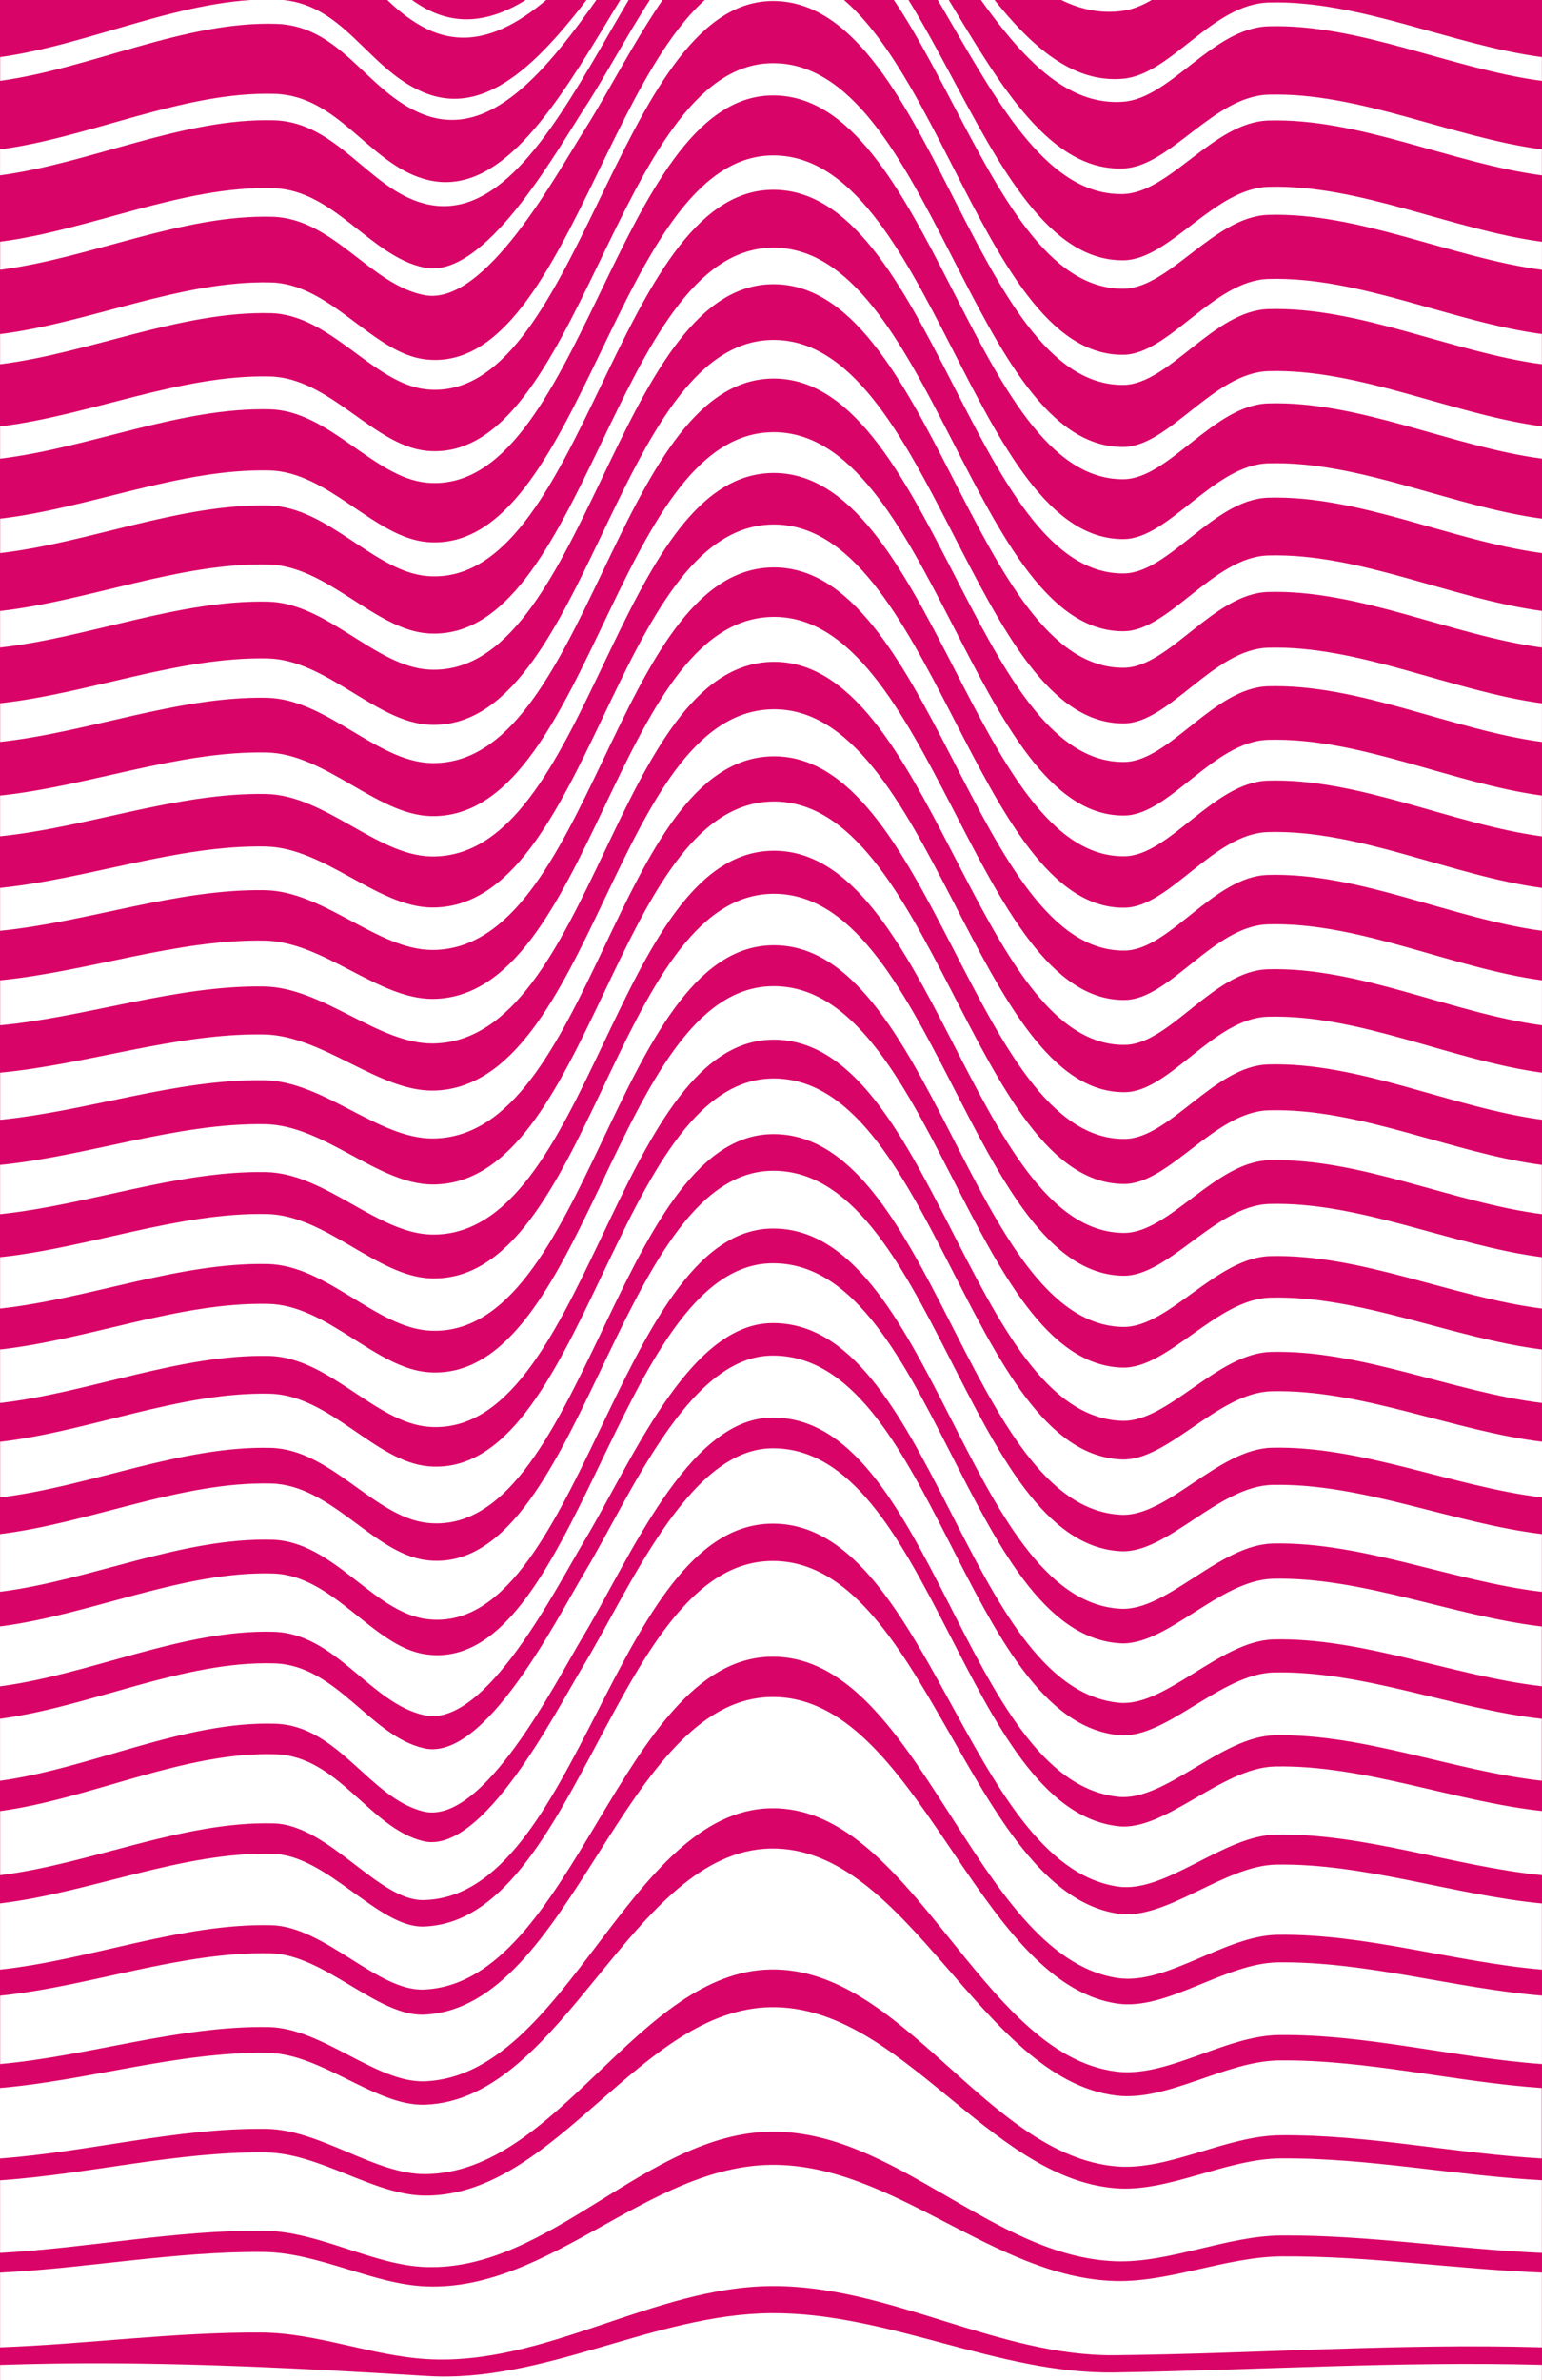 <svg width="346" height="534" viewBox="0 0 346 534" fill="none" xmlns="http://www.w3.org/2000/svg">
<rect x="0" y="0" width="346" height="534" fill="#333333" stroke="none"/>
<g clip-path="url(#clip0_2025_144)">
<path d="M346 0H0V534H346V0Z" fill="#D90467"/>
<path d="M345.974 -24.217C325.76 -26.859 305.025 -36.957 284.711 -36.381C271.017 -35.982 263.455 -20.482 251.89 -17.913C222.329 -11.359 203.379 -62.363 172.986 -53.181C148.98 -45.918 121.425 6.652 94.248 -13.868C81.53 -23.479 78.979 -36.617 62.879 -37.902C42.465 -39.511 20.344 -27.169 0.02 -24.217V-28.601C20.367 -31.568 42.532 -44.013 62.968 -42.375C79.201 -41.075 81.53 -28.055 94.192 -17.957C121.082 3.463 149.102 -46.892 172.986 -54.509C203.102 -64.12 222.573 -15.138 251.89 -22.135C263.555 -24.925 270.918 -40.352 284.734 -40.751C305.047 -41.327 325.771 -31.244 345.985 -28.601V-24.217H345.974Z" fill="white"/>
<path d="M345.974 -3.033C325.76 -5.69 305.014 -15.817 284.689 -15.241C271.561 -14.857 263.078 0.865 251.946 2.43C221.153 6.755 204.865 -54.524 172.997 -47.35C147.738 -41.666 123.144 21.99 94.503 5.825C81.862 -1.305 77.859 -15.728 62.435 -16.274C41.8 -16.998 20.544 -5.926 0.02 -3.047V-7.904C20.566 -10.812 41.867 -21.988 62.535 -21.235C78.126 -20.674 81.807 -6.354 94.436 1.308C122.723 18.462 148.115 -42.64 172.986 -48.663C204.499 -56.296 221.419 2.592 251.923 -2.235C263.156 -4.007 271.439 -19.714 284.689 -20.083C305.003 -20.674 325.749 -10.547 345.963 -7.889V-3.033H345.974Z" fill="white"/>
<path d="M345.978 18.151C325.753 15.479 304.996 5.308 284.671 5.899C272.019 6.268 262.782 22.049 251.993 22.831C220.026 25.149 206.354 -46.272 173.012 -41.046C145.524 -36.736 125.044 37.653 94.761 25.577C82.243 20.587 76.688 5.84 62.007 5.352C41.493 4.688 20.437 15.347 0.034 18.137V12.807C20.47 9.988 41.571 -0.774 62.117 -0.095C76.987 0.392 82.132 15.081 94.695 20.573C124.556 33.637 146.156 -38.153 173.012 -42.803C205.988 -48.516 220.303 20.44 251.982 17.664C262.849 16.705 271.919 0.938 284.671 0.569C304.996 -0.021 325.753 10.136 345.978 12.807V18.137V18.151Z" fill="white"/>
<path d="M345.976 39.336C325.739 36.664 304.971 26.448 284.635 27.039C272.283 27.393 262.581 43.233 252.036 43.528C219.081 44.429 207.66 -35.702 173.009 -32.277C142.816 -29.28 126.882 54.261 95.003 45.625C82.706 42.288 75.621 27.408 61.55 26.994C41.158 26.389 20.301 36.634 0.01 39.336V33.519C20.335 30.803 41.236 20.44 61.672 21.06C75.887 21.488 82.573 36.354 94.937 40.089C126.405 49.581 143.559 -31.672 173.009 -35.038C207.328 -38.95 219.314 39.026 252.025 37.8C262.625 37.402 272.227 21.591 284.646 21.237C304.982 20.646 325.751 30.847 345.976 33.519V39.336Z" fill="white"/>
<path d="M345.978 60.535C325.742 57.848 304.951 47.603 284.615 48.208C272.385 48.562 262.416 64.683 252.093 64.772C218.474 65.096 208.583 -20.821 173.034 -19.065C154.96 -18.164 141.754 12.409 131.353 28.825C124.8 39.159 108.888 68.787 95.272 66.218C83.119 63.93 74.847 49.02 61.131 48.636C40.861 48.075 20.204 57.937 0.034 60.52V54.231C20.237 51.618 40.961 41.639 61.264 42.215C75.058 42.598 83.019 57.508 95.205 60.033C108.744 62.838 124.655 34.243 131.331 23.998C141.809 7.906 155.204 -22.43 173.045 -23.567C208.383 -25.811 218.629 58.793 252.093 58.394C262.483 58.276 272.385 42.274 284.637 41.919C304.973 41.329 325.753 51.559 345.989 54.246V60.535H345.978Z" fill="white"/>
<path d="M345.974 81.719C325.727 79.018 304.937 68.743 284.589 69.348C272.326 69.702 262.291 86.207 252.145 86.355C218.37 86.856 208.823 -0.464 173.041 0.23C138.424 0.909 129.841 91.152 95.523 87.329C83.681 86 74.234 70.603 60.761 70.263C40.603 69.747 20.1 79.224 0.02 81.719V74.958C20.111 72.433 40.647 62.853 60.828 63.369C74.311 63.724 83.614 79.239 95.434 80.627C129.653 84.672 138.468 -5.867 173.03 -6.531C208.812 -7.225 218.326 80.095 252.123 79.593C262.269 79.446 272.326 62.941 284.589 62.587C304.937 61.982 325.727 72.256 345.974 74.943V81.704V81.719Z" fill="white"/>
<path d="M345.974 102.903C325.727 100.202 304.914 89.897 284.567 90.503C272.326 90.872 262.324 107.347 252.189 107.509C218.47 108.041 208.823 20.676 173.041 21.414C138.302 22.138 130.373 111.48 95.767 108.292C83.858 107.199 73.945 92.156 60.539 91.831C40.436 91.344 20.034 100.497 0.02 102.903V95.67C20.056 93.234 40.492 83.978 60.617 84.465C74.045 84.79 83.803 99.951 95.689 101.132C130.207 104.542 138.346 14.889 173.052 14.181C208.834 13.442 218.448 100.807 252.189 100.276C262.324 100.113 272.337 83.638 284.589 83.269C304.937 82.664 325.749 92.953 345.996 95.655V102.888L345.974 102.903Z" fill="white"/>
<path d="M345.978 124.087C325.72 121.386 304.907 111.052 284.549 111.657C272.318 112.026 262.35 128.487 252.249 128.649C218.596 129.195 208.838 41.801 173.056 42.584C138.217 43.351 130.887 131.793 96.025 129.254C84.05 128.383 73.694 113.709 60.332 113.414C40.296 112.971 19.993 121.77 0.034 124.087V116.367C20.015 114.019 40.351 105.088 60.421 105.546C73.793 105.856 83.995 120.662 95.948 121.622C130.732 124.397 138.272 35.63 173.067 34.877C208.849 34.095 218.562 121.489 252.237 120.943C262.35 120.781 272.329 104.306 284.571 103.951C304.929 103.346 325.742 113.665 346 116.367V124.087H345.978Z" fill="white"/>
<path d="M345.974 145.272C325.716 142.555 304.881 132.207 284.523 132.812C272.315 133.181 262.38 149.627 252.289 149.804C218.692 150.365 208.834 62.926 173.052 63.768C138.146 64.58 131.36 152.121 96.266 150.217C84.213 149.568 73.424 135.263 60.107 134.982C40.137 134.554 19.923 143.028 0.02 145.272V137.078C19.945 134.805 40.192 126.213 60.185 126.641C73.524 126.937 84.146 141.374 96.166 142.113C131.172 144.268 138.169 56.372 173.052 55.575C208.834 54.748 218.647 142.172 252.267 141.611C262.369 141.448 272.304 124.988 284.523 124.619C304.892 124.014 325.705 134.347 345.974 137.064V145.257V145.272Z" fill="white"/>
<path d="M345.978 166.456C325.708 163.739 304.874 153.361 284.504 153.967C272.307 154.336 262.416 170.766 252.348 170.943C218.817 171.534 208.849 84.051 173.078 84.937C138.117 85.808 131.819 172.434 96.536 171.18C84.416 170.752 73.195 156.816 59.9 156.55C39.985 156.151 19.871 164.286 0.034 166.441V157.775C19.904 155.59 40.052 147.323 59.989 147.722C73.294 147.988 84.338 162.071 96.425 162.603C131.641 164.123 138.128 77.113 173.067 76.272C208.849 75.4 218.762 162.868 252.326 162.293C262.405 162.115 272.307 145.685 284.515 145.316C304.885 144.71 325.72 155.074 345.989 157.79V166.456H345.978Z" fill="white"/>
<path d="M345.974 187.64C325.705 184.909 304.859 174.516 284.479 175.136C272.304 175.505 262.446 191.921 252.389 192.098C218.914 192.704 208.845 105.192 173.075 106.122C138.091 107.037 132.214 192.763 96.765 192.143C84.568 191.936 72.947 178.369 59.663 178.133C39.815 177.764 19.79 185.573 0.02 187.625V178.487C19.823 176.391 39.893 168.449 59.763 168.818C73.047 169.069 84.501 182.783 96.654 183.093C132.037 183.994 138.091 97.869 173.063 96.969C208.834 96.053 218.858 183.551 252.367 182.96C262.435 182.783 272.304 166.353 284.479 165.984C304.859 165.364 325.694 175.756 345.974 178.487V187.625V187.64Z" fill="white"/>
<path d="M345.974 208.824C325.694 206.093 304.837 195.671 284.456 196.291C272.293 196.66 262.479 213.061 252.445 213.253C219.024 213.873 208.856 126.331 173.086 127.306C138.102 128.265 132.602 213.105 97.02 213.12C84.745 213.12 72.725 199.952 59.453 199.716C39.671 199.376 19.746 206.846 0.02 208.824V199.199C19.768 197.191 39.738 189.559 59.553 189.913C72.825 190.15 84.668 203.495 96.909 203.598C132.425 203.879 138.091 118.625 173.086 117.68C208.856 116.721 218.98 204.248 252.422 203.643C262.468 203.451 272.304 187.049 284.468 186.68C304.848 186.06 325.705 196.483 345.985 199.199V208.824H345.974Z" fill="white"/>
<path d="M345.978 230.023C325.697 227.278 304.829 216.84 284.438 217.46C272.296 217.83 262.516 234.216 252.504 234.408C219.15 235.057 208.871 147.471 173.1 148.49C138.139 149.479 132.961 233.463 97.278 234.098C84.926 234.319 72.529 221.52 59.246 221.314C39.531 221.003 19.694 228.134 0.034 230.023V219.926C19.727 217.992 39.608 210.699 59.356 211.024C72.629 211.245 84.849 224.222 97.168 224.104C132.805 223.764 138.128 139.382 173.1 138.407C208.871 137.403 219.106 224.96 252.481 224.34C262.516 224.148 272.307 207.747 284.46 207.378C304.851 206.758 325.708 217.195 345.989 219.926V230.023H345.978Z" fill="white"/>
<path d="M345.978 251.207C325.719 248.506 304.907 238.202 284.549 238.807C272.429 239.161 262.472 255.4 252.404 255.518C218.939 255.902 208.915 168.67 173.089 169.689C138.128 170.678 132.861 255.09 97.201 255.415C84.871 255.533 72.64 242.571 59.356 242.35C39.608 242.025 19.727 249.288 0.034 251.222V240.652C19.672 238.792 39.486 231.765 59.179 232.075C72.463 232.282 84.982 244.948 97.367 244.668C133.072 243.841 138.161 160.137 173.1 159.134C208.882 158.1 219.161 245.642 252.515 245.022C262.538 244.83 272.318 228.473 284.449 228.104C304.84 227.484 325.708 237.921 345.989 240.652V251.222L345.978 251.207Z" fill="white"/>
<path d="M345.974 272.391C325.771 269.763 305.058 259.725 284.756 260.301C272.647 260.64 262.357 276.628 252.201 276.598C218.525 276.51 208.967 189.883 173.075 190.873C138.113 191.832 132.414 277.647 96.865 276.967C84.645 276.731 72.992 263.209 59.686 262.958C39.838 262.589 19.801 270.339 0.02 272.391V261.349C19.757 259.371 39.716 251.871 59.508 252.211C72.803 252.447 84.756 265.674 97.031 265.733C132.647 265.881 138.102 180.804 173.075 179.83C208.934 178.826 218.736 265.777 252.3 265.615C262.413 265.571 272.525 249.45 284.645 249.096C304.981 248.505 325.749 258.677 345.974 261.349V272.391Z" fill="white"/>
<path d="M345.974 293.576C325.827 291.007 305.203 281.264 284.966 281.81C272.869 282.135 262.247 297.857 252.001 297.695C218.126 297.148 209.012 211.127 173.063 212.072C138.157 212.987 131.893 300.234 96.543 298.536C84.412 297.96 73.391 283.862 60.041 283.582C40.081 283.183 19.912 291.406 0.02 293.576V282.046C19.857 279.95 39.949 271.978 59.852 272.362C73.18 272.613 84.534 286.416 96.721 286.8C132.181 287.937 138.124 201.473 173.063 200.528C208.989 199.568 218.337 285.914 252.101 286.209C262.291 286.298 272.747 270.443 284.844 270.103C305.125 269.542 325.794 279.448 345.974 282.046V293.576Z" fill="white"/>
<path d="M345.974 314.76C325.882 312.265 305.358 302.788 285.177 303.304C273.091 303.614 262.125 319.071 251.801 318.761C217.76 317.742 209.034 232.356 173.052 233.256C138.257 234.127 131.294 322.806 96.222 320.104C84.18 319.174 73.823 304.515 60.395 304.205C40.337 303.762 20.012 312.457 0.02 314.76V302.758C19.945 300.529 40.192 292.1 60.196 292.528C73.579 292.808 84.313 307.157 96.399 307.881C131.638 310.007 138.191 222.14 173.052 221.254C209.023 220.324 217.96 306.08 251.912 306.818C262.191 307.039 272.969 291.435 285.055 291.125C305.269 290.594 325.849 300.234 345.974 302.758V314.76Z" fill="white"/>
<path d="M345.978 335.944C325.941 333.523 305.517 324.312 285.391 324.799C273.305 325.094 262.017 340.299 251.605 339.842C217.42 338.365 209.037 253.584 173.045 254.441C138.416 255.267 130.643 345.378 95.904 341.658C83.939 340.373 74.281 325.153 60.754 324.828C40.595 324.326 20.104 333.523 0.034 335.944V323.47C20.06 321.123 40.451 312.221 60.554 312.679C74.015 312.989 84.094 327.884 96.103 328.962C131.053 332.091 138.327 242.823 173.067 241.966C209.06 241.081 217.642 326.231 251.738 327.427C262.106 327.796 273.205 312.443 285.292 312.133C305.45 311.631 325.93 320.99 346 323.455V335.93L345.978 335.944Z" fill="white"/>
<path d="M345.976 357.128C325.995 354.781 305.659 345.835 285.6 346.293C273.514 346.573 261.904 361.513 251.392 360.922C217.085 358.988 209.002 274.813 173.009 275.624C138.591 276.407 129.898 367.934 95.558 363.21C83.671 361.572 74.734 345.805 61.084 345.436C40.826 344.89 20.179 354.574 0.01 357.114V344.167C20.124 341.701 40.67 332.312 60.873 332.829C74.434 333.169 83.826 348.61 95.757 350.028C130.353 354.146 138.469 263.475 173.02 262.663C209.013 261.822 217.274 346.366 251.514 348.02C261.971 348.522 273.381 333.42 285.467 333.139C305.559 332.667 325.961 341.761 345.976 344.167V357.114V357.128Z" fill="white"/>
<path d="M345.977 378.313C326.062 376.024 305.815 367.359 285.812 367.802C273.836 368.067 261.584 382.948 251.194 382.018C216.721 378.918 209.003 296.071 173 296.838C154.305 297.237 141.476 328.445 131.163 345.599C125.009 355.829 108.998 387.82 95.226 384.808C83.062 382.151 75.445 366.503 61.429 366.089C41.071 365.499 20.269 375.67 0 378.327V364.894C20.203 362.31 40.905 352.449 61.207 353.01C74.901 353.394 83.573 369.367 95.426 371.138C129.6 376.216 138.67 284.172 173 283.419C208.981 282.622 216.954 366.562 251.305 368.673C261.839 369.322 273.57 354.471 285.657 354.191C305.693 353.733 325.996 362.576 345.955 364.908V378.342L345.977 378.313Z" fill="white"/>
<path d="M345.976 399.512C326.116 397.297 305.958 388.897 286.021 389.311C274.013 389.562 261.505 404.147 250.993 403.114C216.475 399.689 208.924 317.314 172.987 318.037C154.204 318.421 141.097 350.102 130.73 367.3C124.853 377.058 108.431 409.831 94.903 406.376C82.773 403.276 75.987 387.17 61.783 386.713C41.325 386.063 20.357 396.722 0.01 399.512V385.605C20.301 382.889 41.158 372.555 61.55 373.175C75.621 373.603 82.961 389.414 95.114 392.219C108.797 395.378 124.953 363.122 131.007 353.054C141.33 335.885 154.259 304.515 172.987 304.131C208.969 303.378 216.631 386.063 251.115 389.281C261.538 390.256 273.891 375.464 285.866 375.213C305.836 374.784 326.061 383.361 345.953 385.62V399.526L345.976 399.512Z" fill="white"/>
<path d="M345.978 420.695C326.185 418.717 306.171 411.233 286.323 411.587C274.481 411.794 261.574 424.814 250.851 423.249C217.132 418.348 207.984 341.199 173 341.834C137.884 342.484 130.122 425.67 94.983 426.276C84.937 426.453 73.76 409.417 61.43 409.077C41.061 408.516 20.304 418.171 0.034 420.695V406.317C20.392 403.541 41.36 392.912 61.829 393.562C75.956 394.005 82.797 409.993 94.883 413.034C108.334 416.429 124.811 383.745 130.688 374.061C141.077 356.936 154.272 325.3 173.012 324.931C208.827 324.222 216.522 405.948 250.962 409.712C261.507 410.864 274.148 396.544 286.123 396.308C306.038 395.909 326.152 404.132 345.989 406.302V420.681L345.978 420.695Z" fill="white"/>
<path d="M345.976 441.88C326.261 440.182 306.401 433.775 286.642 434.07C274.756 434.247 261.793 445.452 250.705 443.755C218.349 438.794 206.363 371.108 172.987 371.684C139.312 372.274 128.889 444.906 95.125 446.353C84.702 446.796 72.915 432.196 60.84 431.915C40.626 431.457 20.157 439.71 0.01 441.88V427.029C20.246 424.608 40.926 415.366 61.239 415.898C73.459 416.222 84.868 432.491 95.014 432.21C129.798 431.221 138.236 350.825 172.987 350.205C207.527 349.585 217.462 424.209 250.805 429.317C261.627 430.97 274.589 418.511 286.42 418.319C306.246 417.994 326.205 425.154 345.976 427.043V441.894V441.88Z" fill="white"/>
<path d="M345.978 463.064C326.352 461.647 306.625 456.333 286.966 456.554C274.891 456.687 262.084 466.135 250.574 464.762C219.738 461.057 204.513 405.151 173 405.682C141.21 406.214 127.261 465.736 95.305 466.932C84.416 467.331 72.385 454.989 60.288 454.768C40.24 454.413 20.026 461.263 0.034 463.064V447.726C20.137 445.659 40.54 437.791 60.709 438.219C72.773 438.47 84.66 452.45 95.194 451.978C128.492 450.501 139.824 381.295 173.012 380.719C205.899 380.158 218.74 444.788 250.685 449.497C261.884 451.151 274.824 440.419 286.744 440.256C306.47 439.99 326.296 446.087 345.989 447.711V463.05L345.978 463.064Z" fill="white"/>
<path d="M345.977 484.248C326.439 483.126 306.846 478.86 287.287 479.037C275.056 479.14 262.216 487.053 250.429 486.02C221.3 483.451 202.483 441.407 172.988 441.85C143.227 442.308 125.398 487.511 95.448 487.747C84.016 487.835 71.974 477.767 59.688 477.605C39.818 477.339 19.848 482.801 0 484.248V468.438C19.959 466.725 40.106 460.23 60.11 460.554C72.24 460.746 84.293 472.542 95.315 472.187C126.772 471.198 141.686 415.233 172.966 414.717C203.947 414.215 220.125 466.518 250.507 470.135C262.05 471.508 274.934 462.385 287.02 462.252C306.647 462.045 326.34 467.094 345.944 468.438V484.248H345.977Z" fill="white"/>
<path d="M345.974 505.433C326.536 504.592 307.065 501.403 287.605 501.521C275.142 501.595 262.457 507.736 250.293 507.308C222.717 506.319 200.695 477.886 172.997 478.241C145.11 478.595 123.654 509.478 95.623 508.607C83.67 508.238 71.639 500.561 59.131 500.458C39.438 500.281 19.701 504.355 0.02 505.433V489.15C19.823 487.792 39.738 482.655 59.575 482.891C71.905 483.038 83.947 492.575 95.501 492.575C124.985 492.605 143.702 450.738 172.997 450.31C202.048 449.882 221.663 488.737 250.404 490.936C262.28 491.852 275.076 484.323 287.362 484.234C306.888 484.072 326.459 488.072 345.974 489.135V505.418V505.433Z" fill="white"/>
<path d="M345.974 526.617C313.718 525.672 282.095 528.063 250.16 528.388C223.759 528.654 199.431 512.637 172.997 512.873C146.485 513.109 122.357 530.824 95.789 529.259C83.403 528.536 71.24 523.369 58.566 523.295C39.05 523.192 19.524 525.893 0.02 526.617V509.861C19.657 508.857 39.361 505.063 59.009 505.226C71.55 505.329 83.592 512.489 95.656 512.947C123.332 514.01 145.454 486.005 172.997 485.68C200.385 485.356 222.983 511.042 250.271 511.736C262.513 512.046 275.164 506.289 287.683 506.215C307.11 506.097 326.559 509.064 345.974 509.847V526.602V526.617Z" fill="white"/>
<path d="M345.974 547.801C230.334 546.118 115.571 545.661 0.02 547.801V530.558C32.774 529.466 63.511 531.075 95.811 533.053C122.19 534.677 146.662 519.177 172.997 518.955C199.265 518.748 223.892 532.684 250.138 532.256C282.128 531.74 313.718 529.688 345.974 530.544V547.786V547.801Z" fill="white"/>
</g>
<defs>
<clipPath id="clip0_2025_144">
<rect width="346" height="534" fill="white"/>
</clipPath>
</defs>
</svg>
